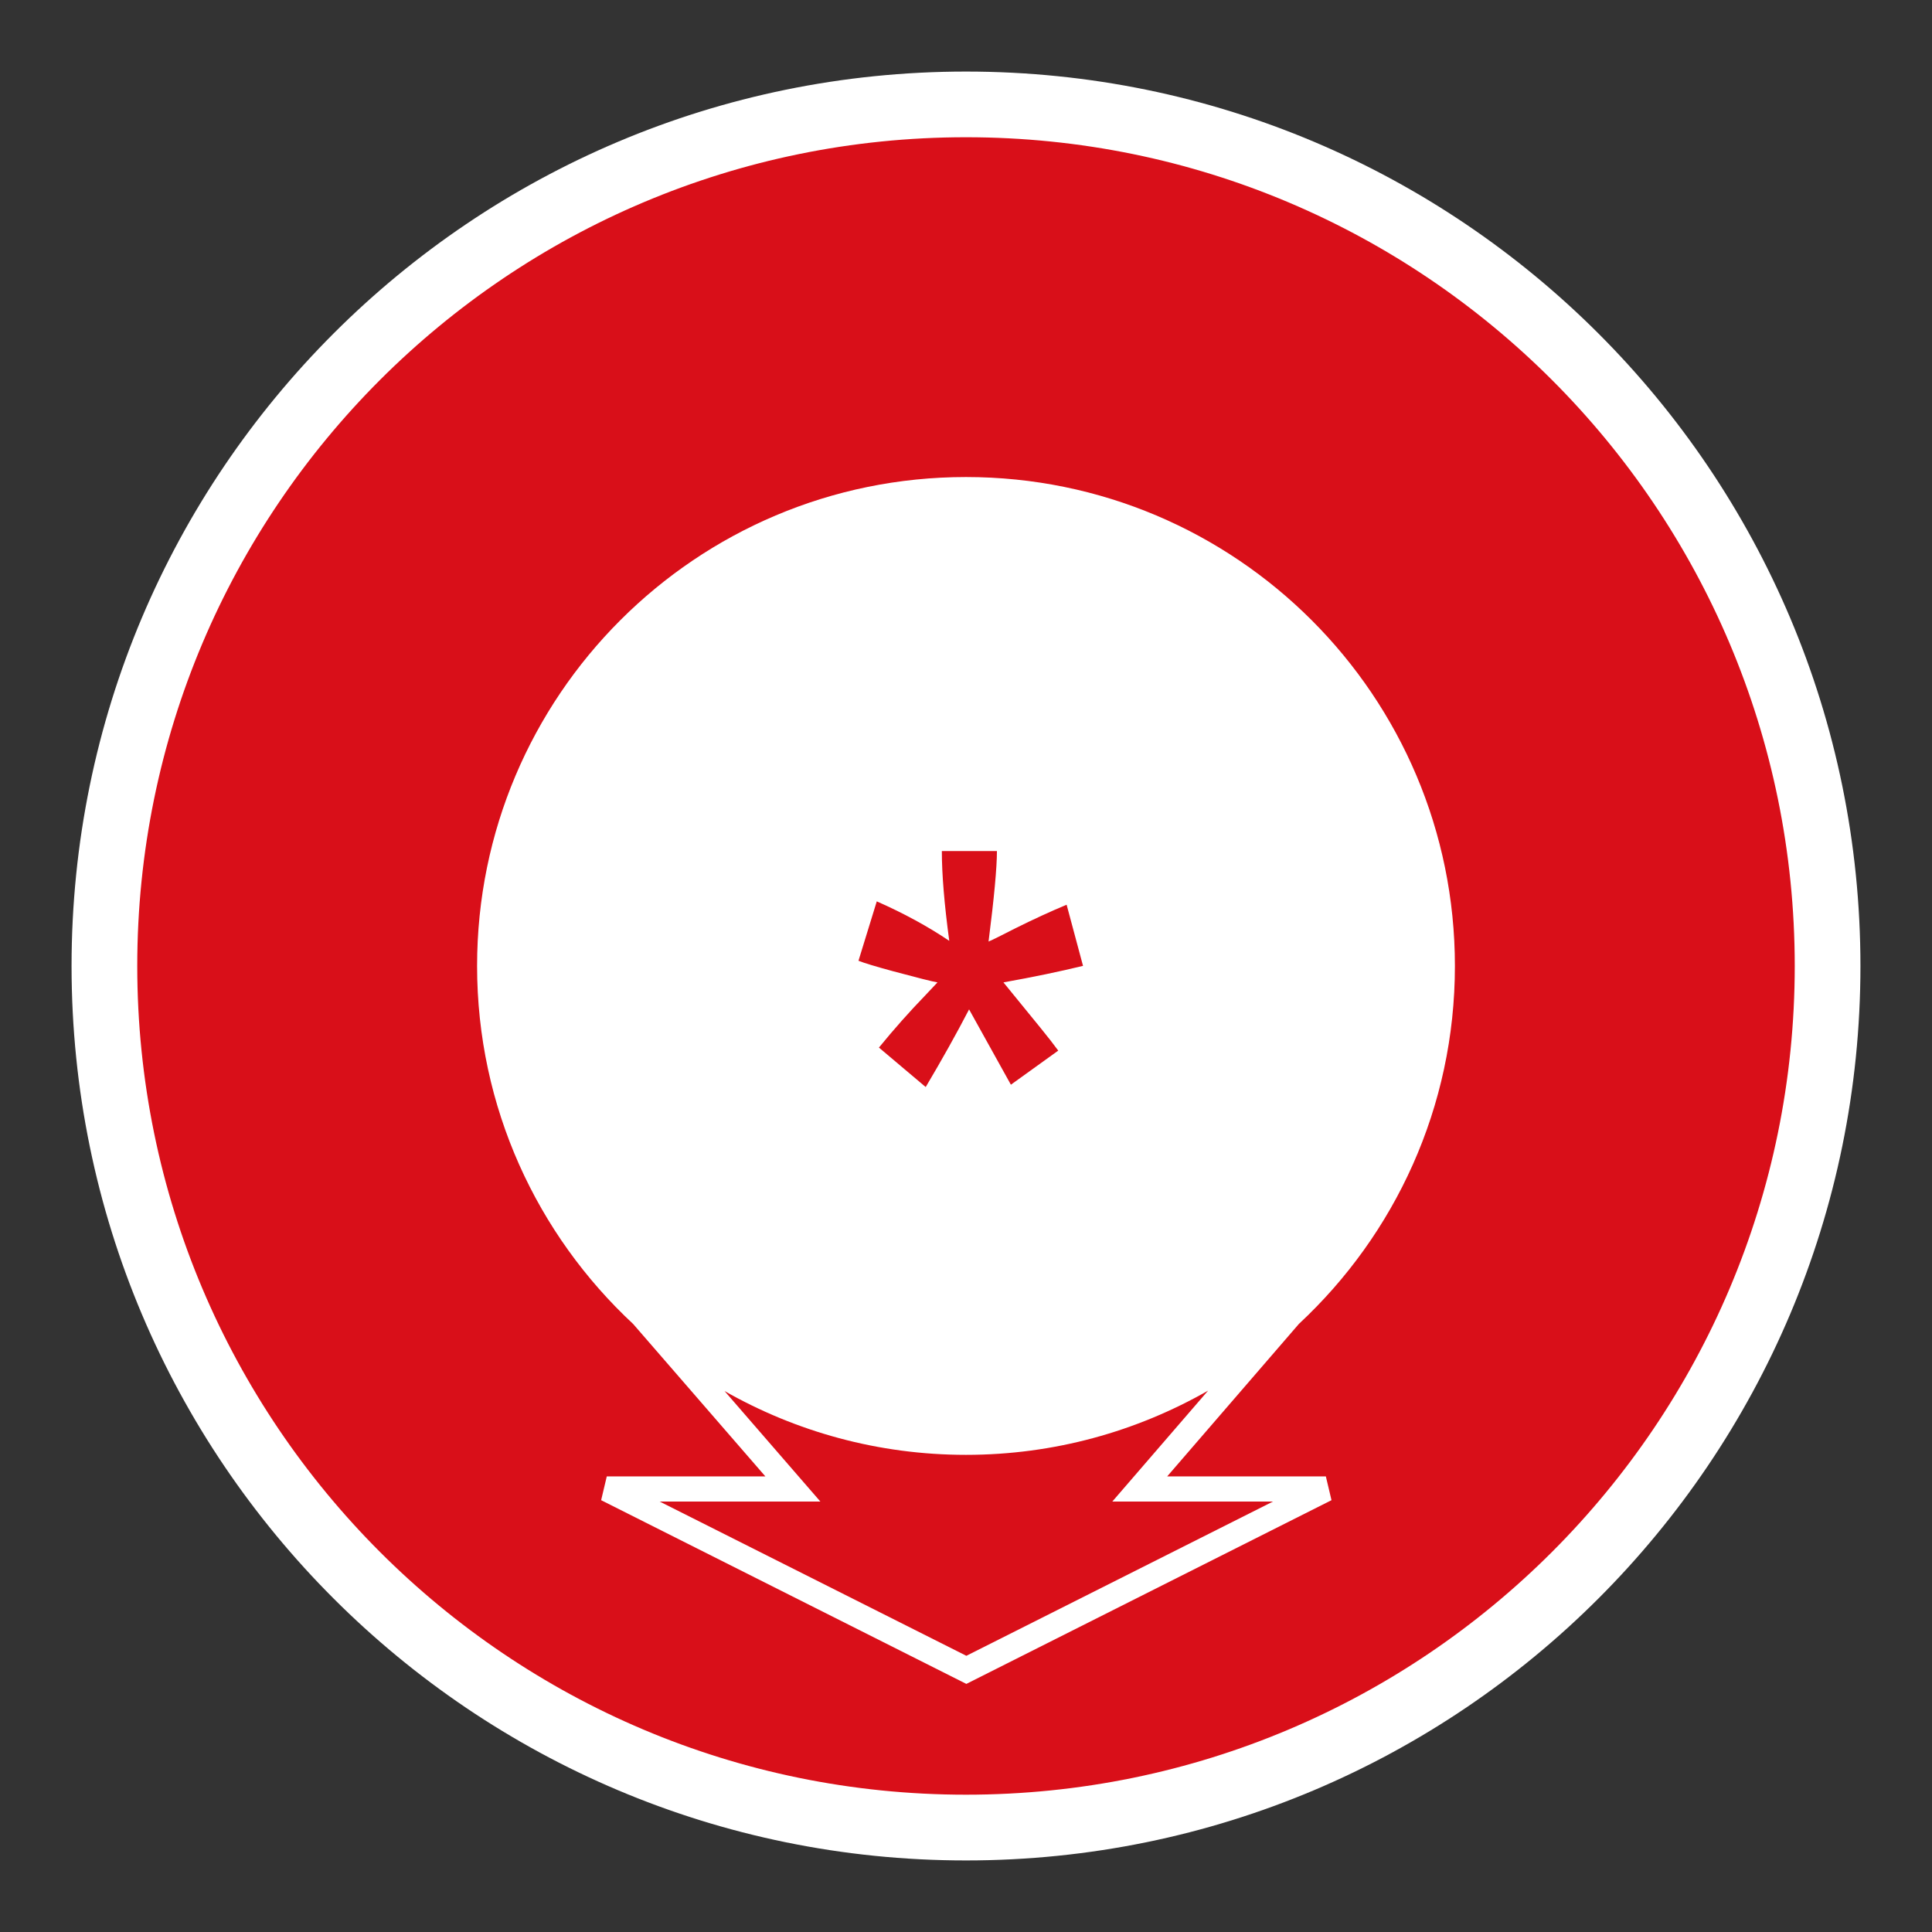 <?xml version="1.0" encoding="UTF-8"?> <svg xmlns="http://www.w3.org/2000/svg" viewBox="0 0 306.142 306.142"><rect x="0" y="0" width="306.142" height="306.142" fill="#333333" stroke="none"/><g id="Calque_2" data-name="Calque 2"><path d="M153.071,288.851c36.268,0,70.365-14.124,96.011-39.769s39.769-59.743,39.769-96.011-14.124-70.365-39.769-96.01c-25.645-25.646-59.743-39.769-96.011-39.769s-70.365,14.123-96.011,39.769c-25.645,25.645-39.769,59.742-39.769,96.01s14.124,70.365,39.769,96.011,59.743,39.769,96.011,39.769Z" style="fill: #d90f19;"></path></g><g id="Calque_3" data-name="Calque 3"><g><path d="M153.066,17.011c-36.337,0-70.504,14.159-96.2,39.856-25.7,25.697-39.846,59.85-39.846,96.204,0,36.334,14.146,70.507,39.846,96.207,25.696,25.7,59.863,39.852,96.2,39.852,36.344,0,70.517-14.153,96.21-39.852,25.697-25.7,39.846-59.873,39.846-96.207,0-36.354-14.149-70.508-39.846-96.204-25.693-25.697-59.866-39.856-96.21-39.856ZM153.066,284.385c-72.523,0-131.317-58.795-131.317-131.318,0-72.525,58.795-131.32,131.317-131.32,72.529,0,131.327,58.795,131.327,131.32,0,72.523-58.798,131.318-131.327,131.318Z" style="fill: #fff;"></path><path d="M230.543,153.067c0-42.784-34.682-77.477-77.477-77.477-42.782,0-77.468,34.692-77.468,77.477,0,22.411,9.522,42.579,24.73,56.729l20.954,24.156h-25.134l-.893,3.765,57.871,29.111,57.861-29.111-.893-3.765h-25.147l20.873-24.166c15.205-14.153,24.723-34.315,24.723-56.719ZM138.936,142.831c4.284,1.891,8.113,3.98,11.483,6.255-.785-5.817-1.176-10.549-1.176-14.227h8.729c0,2.605-.441,7.378-1.328,14.338.66-.283,2.066-.978,4.226-2.089,2.946-1.466,5.656-2.71,8.146-3.745l2.599,9.687c-3.63.883-7.836,1.766-12.612,2.618l5.888,7.223c1.183,1.453,2.114,2.653,2.797,3.586l-7.503,5.403-6.626-11.932c-1.999,3.856-4.29,7.948-6.873,12.303l-7.412-6.255c2.359-2.889,4.813-5.659,7.361-8.292,1.014-1.068,1.652-1.749,1.917-2.036-.812-.134-3.161-.727-7.021-1.763-2.78-.755-4.611-1.308-5.497-1.665l2.898-9.41ZM176.258,237.93h25.461l-48.592,24.446-48.602-24.446h25.467l-15.181-17.507c11.288,6.424,24.342,10.111,38.255,10.111,13.964,0,27.051-3.711,38.366-10.176l-15.174,17.571Z" style="fill: #fff;"></path></g></g><g id="Calque_2_-_copie_2" data-name="Calque 2 - copie 2"><path d="M153.071,17.292c36.268,0,70.365,14.123,96.011,39.769,25.645,25.645,39.769,59.742,39.769,96.01s-14.124,70.365-39.769,96.011-59.743,39.769-96.011,39.769-70.365-14.124-96.011-39.769-39.769-59.743-39.769-96.011,14.124-70.365,39.769-96.01c25.645-25.646,59.743-39.769,96.011-39.769M153.071,11.339C74.794,11.339,11.339,74.794,11.339,153.071s63.456,141.732,141.732,141.732,141.732-63.456,141.732-141.732S231.348,11.339,153.071,11.339h0Z" style="fill: #fff;"></path></g></svg> 